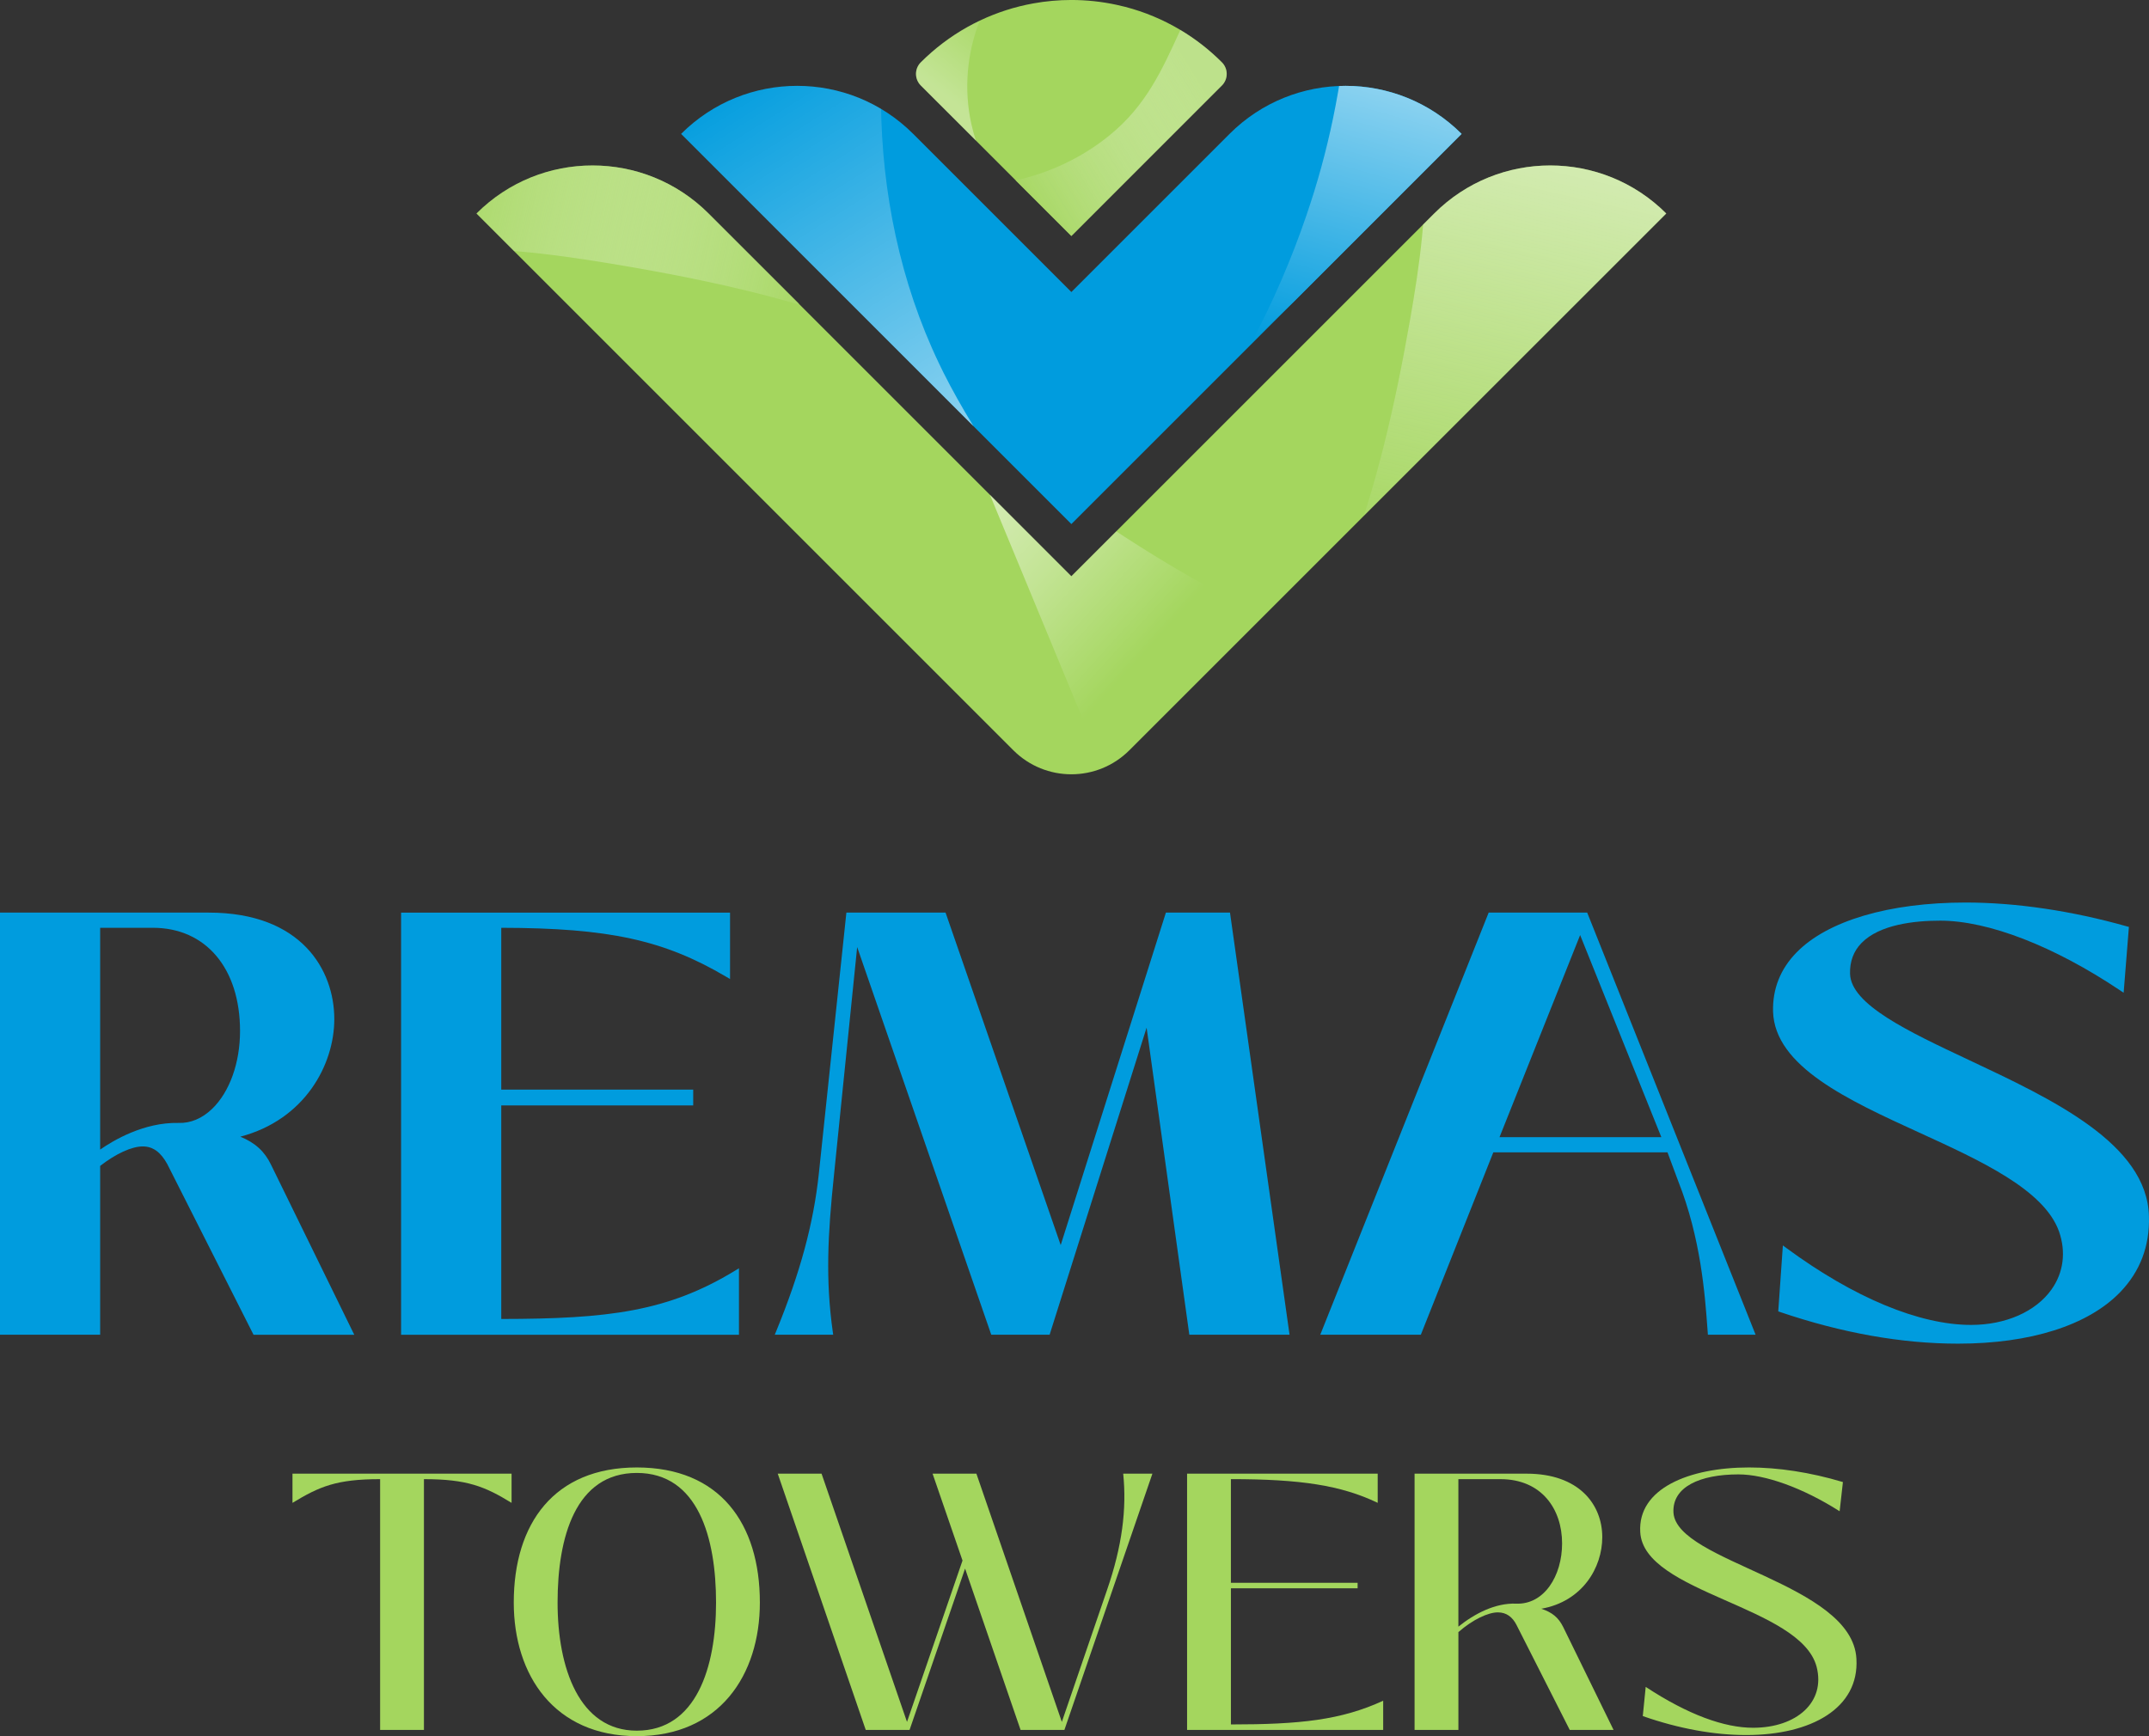 <?xml version="1.0" encoding="UTF-8"?><svg xmlns="http://www.w3.org/2000/svg" xmlns:xlink="http://www.w3.org/1999/xlink" viewBox="0 0 1000 808.07"><rect x="0" y="0" width="1000" height="808.07" fill="#333333" stroke="none"/><defs><style>.cls-1{fill:none;}.cls-2{fill:url(#linear-gradient-5);}.cls-3{fill:url(#linear-gradient-6);}.cls-4{fill:url(#linear-gradient-3);}.cls-5{fill:#a4d65e;}.cls-6{isolation:isolate;}.cls-7{fill:url(#linear-gradient-4);}.cls-7,.cls-8{mix-blend-mode:color-dodge;}.cls-8{fill:url(#linear-gradient-7);}.cls-9{clip-path:url(#clippath-1);}.cls-10{clip-path:url(#clippath-2);}.cls-11{fill:url(#linear-gradient);opacity:.7;}.cls-12{fill:#009cde;}.cls-13{clip-path:url(#clippath);}.cls-14{fill:url(#linear-gradient-2);mix-blend-mode:overlay;opacity:.35;}</style><linearGradient id="linear-gradient" x1="528.27" y1="597.27" x2="440.15" y2="651.13" gradientTransform="translate(999.28 691.5) rotate(-180)" gradientUnits="userSpaceOnUse"><stop offset="0" stop-color="#a4d65e"/><stop offset="1" stop-color="#fff" stop-opacity=".4"/></linearGradient><linearGradient id="linear-gradient-2" x1="527.19" y1="683.26" x2="557.17" y2="645.32" gradientTransform="translate(999.28 691.5) rotate(-180)" gradientUnits="userSpaceOnUse"><stop offset="0" stop-color="#fff" stop-opacity="0"/><stop offset="1" stop-color="#fff"/></linearGradient><clipPath id="clippath"><path class="cls-1" d="M680.14,62.32c-29.82-29.82-78.18-29.82-108,0l-73.6,73.6-73.6-73.6c-29.82-29.82-78.18-29.82-108,0l181.6,181.6,181.6-181.6h0Z"/></clipPath><linearGradient id="linear-gradient-3" x1="5472.38" y1="5257.83" x2="5244.38" y2="5197.38" gradientTransform="translate(5968.85 -5213.04) rotate(90.99)" gradientUnits="userSpaceOnUse"><stop offset="0" stop-color="#009cde"/><stop offset="1" stop-color="#fff"/></linearGradient><linearGradient id="linear-gradient-4" x1="538.88" y1="474.18" x2="656.51" y2="659.79" gradientTransform="translate(999.28 691.5) rotate(-180)" gradientUnits="userSpaceOnUse"><stop offset="0" stop-color="#fff" stop-opacity=".6"/><stop offset="1" stop-color="#fff" stop-opacity="0"/></linearGradient><clipPath id="clippath-1"><path class="cls-1" d="M775.37,99.37c-29.82-29.82-78.18-29.82-108,0l-168.83,168.83-168.83-168.83c-29.82-29.82-78.18-29.82-108,0l222.83,222.83,27.01,27.01c14.9,14.9,39.07,14.9,53.97,0l27.01-27.01h0s222.83-222.83,222.83-222.83h0Z"/></clipPath><linearGradient id="linear-gradient-5" x1="316.95" y1="413.36" x2="272.41" y2="610.6" gradientTransform="translate(999.28 691.5) rotate(-180)" gradientUnits="userSpaceOnUse"><stop offset="0" stop-color="#fcfdf9" stop-opacity="0"/><stop offset="1" stop-color="#fff" stop-opacity=".5"/></linearGradient><clipPath id="clippath-2"><path class="cls-1" d="M221.71,99.37c29.82-29.82,78.18-29.82,108,0l168.83,168.83,168.83-168.83c29.82-29.82,78.18-29.82,108,0l-222.83,222.83-27.01,27.01c-14.9,14.9-39.07,14.9-53.97,0l-27.01-27.01h0S221.71,99.37,221.71,99.37h0Z"/></clipPath><linearGradient id="linear-gradient-6" x1="5573.79" y1="5159.46" x2="5531.91" y2="5344.93" gradientTransform="translate(5487.5 -5546.73) rotate(89.32)" gradientUnits="userSpaceOnUse"><stop offset="0" stop-color="#a4d65e"/><stop offset="1" stop-color="#fff" stop-opacity="0"/></linearGradient><linearGradient id="linear-gradient-7" x1="2813.03" y1="1095.86" x2="3082.4" y2="999.4" gradientTransform="translate(-2696.82 45.64) rotate(22.52) scale(1 -1)" gradientUnits="userSpaceOnUse"><stop offset="0" stop-color="#fff"/><stop offset=".11" stop-color="#fff" stop-opacity=".98"/><stop offset=".23" stop-color="#fff" stop-opacity=".93"/><stop offset=".36" stop-color="#fff" stop-opacity=".83"/><stop offset=".5" stop-color="#fff" stop-opacity=".7"/><stop offset=".64" stop-color="#fff" stop-opacity=".54"/><stop offset=".79" stop-color="#fff" stop-opacity=".34"/><stop offset=".94" stop-color="#fff" stop-opacity=".1"/><stop offset="1" stop-color="#fff" stop-opacity="0"/></linearGradient></defs><g class="cls-6"><g id="Layer_1"><path class="cls-12" d="M111.84,529.05c30-7.9,43.72-33.47,43.72-54.72,0-22.87-15.3-49.57-58.42-49.57H0v196.48h46.61v-78.58c7.3-5.69,14.68-9.07,19.83-9.07,4.69,0,8.32,2.62,11.39,8.2l39.82,78.81.33.65h46.87l-38.72-79.12c-2.96-6.17-7.34-10.22-14.29-13.07ZM46.61,431.83h24.53c24.64,0,40.56,18.86,40.56,48.04,0,14.82-4.84,28.34-12.94,36.18-4.66,4.51-10.09,6.81-15.71,6.6-16.11-.35-30.38,8.17-36.44,12.41v-103.23Z"/><path class="cls-12" d="M233.25,613.9v-99.39h89.32v-7.35h-89.32v-75.33c50.11.09,75.66,5.67,104.67,22.79l1.79,1.05v-30.91h-153.07v196.48h157.22v-30.94l-1.8,1.1c-31.36,19.1-59.04,22.45-108.81,22.5Z"/><path class="cls-12" d="M572.36,424.76h-29.83l-48.95,154.75-53.58-154.75h-46.15l-12.83,121.62c-2.5,23.23-8.61,45.82-19.83,73.23l-.67,1.63h27.19l-.19-1.35c-3.4-24.11-2.37-45.02.56-72.99l10.79-106.09,62.12,179.63.28.8h27.15l45.13-142.93,19.88,142.93h46.64l-27.57-195.46-.14-1.02Z"/><path class="cls-12" d="M738.58,424.76h-45.85l-78.37,196.48h46.8l33.73-84.89h81.05l4.97,13.35c10.55,26.64,12.46,52.9,13.61,68.58l.22,2.95h22.2l-78.07-195.73-.3-.74ZM773.08,529.29h-75.31l37.52-94.07,37.79,94.07Z"/><path class="cls-12" d="M916.17,493.35c-28.19-13.26-54.83-25.78-55.28-40.07-.17-5.72,1.62-10.55,5.3-14.34,8.38-8.62,24.55-10.43,36.65-10.43,22.39,0,52.9,11.82,83.68,32.43l1.68,1.13,2.45-30.64-.94-.26c-25.71-7.27-51.64-11.1-74.98-11.1-35.63,0-64.34,8.47-78.75,23.25-7.51,7.69-11.18,16.93-10.92,27.46.76,25.6,34.96,41.25,68.04,56.38,28.56,13.06,58.09,26.57,65.03,46.01,3.33,9.55,2.09,19.14-3.5,27.01-7.33,10.32-21.32,16.49-37.42,16.49-24.06,0-54.55-12.68-85.85-35.72l-1.73-1.28-2.15,30.71.87.29c28.76,9.77,56.61,14.72,82.78,14.72,33.65,0,60.41-8.48,75.37-23.88,9.35-9.64,13.89-21.55,13.47-35.4-.8-33.73-44.9-54.46-83.8-72.76Z"/><path class="cls-12" d="M680.14,62.32c-29.82-29.82-78.18-29.82-108,0l-73.6,73.6-73.6-73.6c-29.82-29.82-78.18-29.82-108,0l181.6,181.6,181.6-181.6h0Z"/><path class="cls-5" d="M775.37,99.37c-29.82-29.82-78.18-29.82-108,0l-168.83,168.83-168.83-168.83c-29.82-29.82-78.18-29.82-108,0l222.83,222.83,27.01,27.01c14.9,14.9,39.07,14.9,53.97,0l27.01-27.01h0s222.83-222.83,222.83-222.83h0Z"/><path class="cls-5" d="M426.24,34.41c0-1.95.74-3.89,2.22-5.38,6.56-6.56,13.81-12.01,21.52-16.35,1.95-1.1,3.93-2.13,5.93-3.08,8.01-3.81,16.42-6.49,24.99-8.03,5.83-1.05,11.73-1.58,17.64-1.58,7.06,0,14.1.75,21.02,2.25,1.38.3,2.75.62,4.12.97,8.88,2.32,17.5,5.89,25.58,10.72,6.9,4.11,13.41,9.14,19.35,15.09,2.96,2.97,2.96,7.79,0,10.76l-22.11,22.11-36.8,36.79-3.67,3.67-7.49,7.49-.43-.43-25.49-25.48-.16-.17-18.33-18.33-25.67-25.66c-1.48-1.49-2.22-3.44-2.22-5.39Z"/><path class="cls-11" d="M498.11,109.43l-25.49-25.48c15.97-3.52,31.13-10.71,43.79-21.05,16.95-13.83,24.35-30.36,32.85-48.96,6.9,4.11,13.41,9.14,19.35,15.09,2.96,2.97,2.96,7.79,0,10.76l-62.59,62.57-7.49,7.49-.43-.43Z"/><path class="cls-14" d="M426.24,34.41c0-1.95.74-3.89,2.22-5.38,6.56-6.56,13.81-12.01,21.52-16.35,1.95-1.1,3.93-2.13,5.93-3.08-6,15.15-7.43,32.1-3.93,48.03.58,2.63,1.3,5.25,2.15,7.82l-25.67-25.66c-1.48-1.49-2.22-3.44-2.22-5.39Z"/><g class="cls-13"><path class="cls-4" d="M582.37,159.43c10-19.05,18.61-38.8,25.53-59.14,5.07-14.75,9.21-29.82,12.39-45.12,6.83-32.82,9.11-66.39,11.38-99.81.32-4.92.67-9.87.99-14.79l1.62-1.56,23.52-22.72,11.47-11.08,10.17-9.82c6.22,6.46,11.62,13.4,16.13,20.73,4.63,7.47,8.38,15.34,11.25,23.44,3.43,9.73,5.61,19.79,6.5,29.95.42,4.7.57,9.44.47,14.16-.64,24.56-8.62,48.93-23.89,69.54-3.98,5.41-8.48,10.52-13.47,15.34l-73.75,71.24-20.32,19.65Z"/><path class="cls-7" d="M305.49,62.88c11.81-11.81,26.15-19.58,41.27-23.28.9-.22,1.81-.43,2.71-.61,6.91-1.48,13.94-2.12,20.98-1.91,3.84.12,7.68.48,11.49,1.09,9.69,1.55,19.17,4.74,28.01,9.54.38,41.85,8.93,83.63,26.93,121.29.68,1.47,1.38,2.92,2.12,4.37,8.24,16.49,18.26,32.02,28.25,47.53,1.3,2.01,2.87,4.23,4.57,6.57-3.94-2.8-7.68-5.97-11.21-9.51l-52.22-52.22-14.4-14.39-88.47-88.47Z"/></g><g class="cls-9"><path class="cls-2" d="M656.25,148.29c4.38-25.19,8.08-50.92,6.35-76.35,21.68-7.35,45-8.44,67.15-3.27,21.54,4.98,41.99,15.88,58.79,32.68l-76.39,76.37-85.66,85.66c14.22-37.01,22.91-75.99,29.76-115.09Z"/></g><g class="cls-10"><path class="cls-3" d="M282.18,122.36c-26.61-4.31-53.79-7.88-80.58-5.74-8.02-22.77-9.46-47.34-4.29-70.76,4.98-22.77,16.21-44.47,33.71-62.39l81.48,79.59,70.85,69.19-5.49,2.29c-11.39-4.22,3.07,9.81-8.62,6.48-28.52-8.13-57.77-13.88-87.07-18.65Z"/><path class="cls-8" d="M653.62,402.07l-39.12-94.49-5.16-12.47c-16.09-6.08-31.66-13.48-46.85-21.79-21.35-11.61-41.9-24.92-61.91-38.67-5.29-3.63-10.53-7.32-15.72-11.14-12.75-9.37-24.98-19.41-35.76-30.96-2.68-2.88-5.27-5.84-7.75-8.9l38.64,93.37,17.84,43.11,8.66,20.93c23.77,57.48,89.63,84.79,147.13,61Z"/></g><path class="cls-5" d="M136.1,699.49c12.57-7.65,20.56-11.04,40.78-11.04v116.73h20.39v-116.73c20.05,0,28.38,3.4,40.78,11.04v-13.59h-101.95v13.59Z"/><path class="cls-5" d="M296.33,683.01c-38.4,0-57.26,26-57.26,62.87,0,33.81,18.86,62.19,57.26,62.19s57.26-28.38,57.26-62.19c0-36.87-18.69-62.87-57.26-62.87ZM296.33,805.52c-26.85,0-36.87-29.23-36.87-59.64s8.33-60.32,36.87-60.32,36.87,30.25,36.87,60.32-9.18,59.64-36.87,59.64Z"/><path class="cls-5" d="M515.18,739.93l-21.07,61.51-39.76-115.54h-20.39l13.93,40.44-25.83,75.1-39.76-115.54h-20.39l40.95,119.28h20.39l25.83-75.1,25.83,75.1h20.39l40.95-119.28h-13.59c1.7,16.48-.51,33.81-7.48,54.03Z"/><path class="cls-5" d="M572.78,739.25h58.96v-2.55h-58.96v-48.26c32.45,0,51.32,2.89,68.31,11.04v-13.59h-88.7v119.28h91.25v-13.59c-19.54,9.01-38.74,11.04-70.85,11.04v-63.38Z"/><path class="cls-5" d="M717.21,748.77c19.2-3.4,28.38-19.2,28.38-33.3,0-15.29-10.87-29.57-35.17-29.57h-52.17v119.28h20.39v-45.54c6.8-5.95,13.93-9.18,18.35-9.18,4.08,0,6.8,2.21,8.66,5.78l24.81,48.94h20.39l-23.45-47.92c-2.21-4.42-5.1-6.8-10.19-8.49ZM705.48,746.39c-9.69-.34-19.2,4.59-26.85,10.71v-68.65h19.54c19.2,0,28.72,13.93,28.72,29.91,0,15.12-8.32,28.55-21.41,28.04Z"/><path class="cls-5" d="M778.72,704.08c-.68-12.07,12.4-17.84,30.25-17.84,12.24,0,29.74,6.12,47.07,17.16l1.53-13.59c-15.29-4.59-30.25-6.8-43.67-6.8-28.04,0-51.83,9.86-50.64,30.08,1.53,28.55,74.6,34.32,82.07,62.7,4.25,16.48-9.35,28.38-29.57,28.38-13.26,0-30.08-5.95-49.96-19.03l-1.36,13.59c16.99,5.95,33.48,8.83,48.09,8.83,30.42,0,52.68-12.57,51.32-35.51-1.87-35.17-83.6-44.86-85.13-67.97Z"/></g></g></svg>
